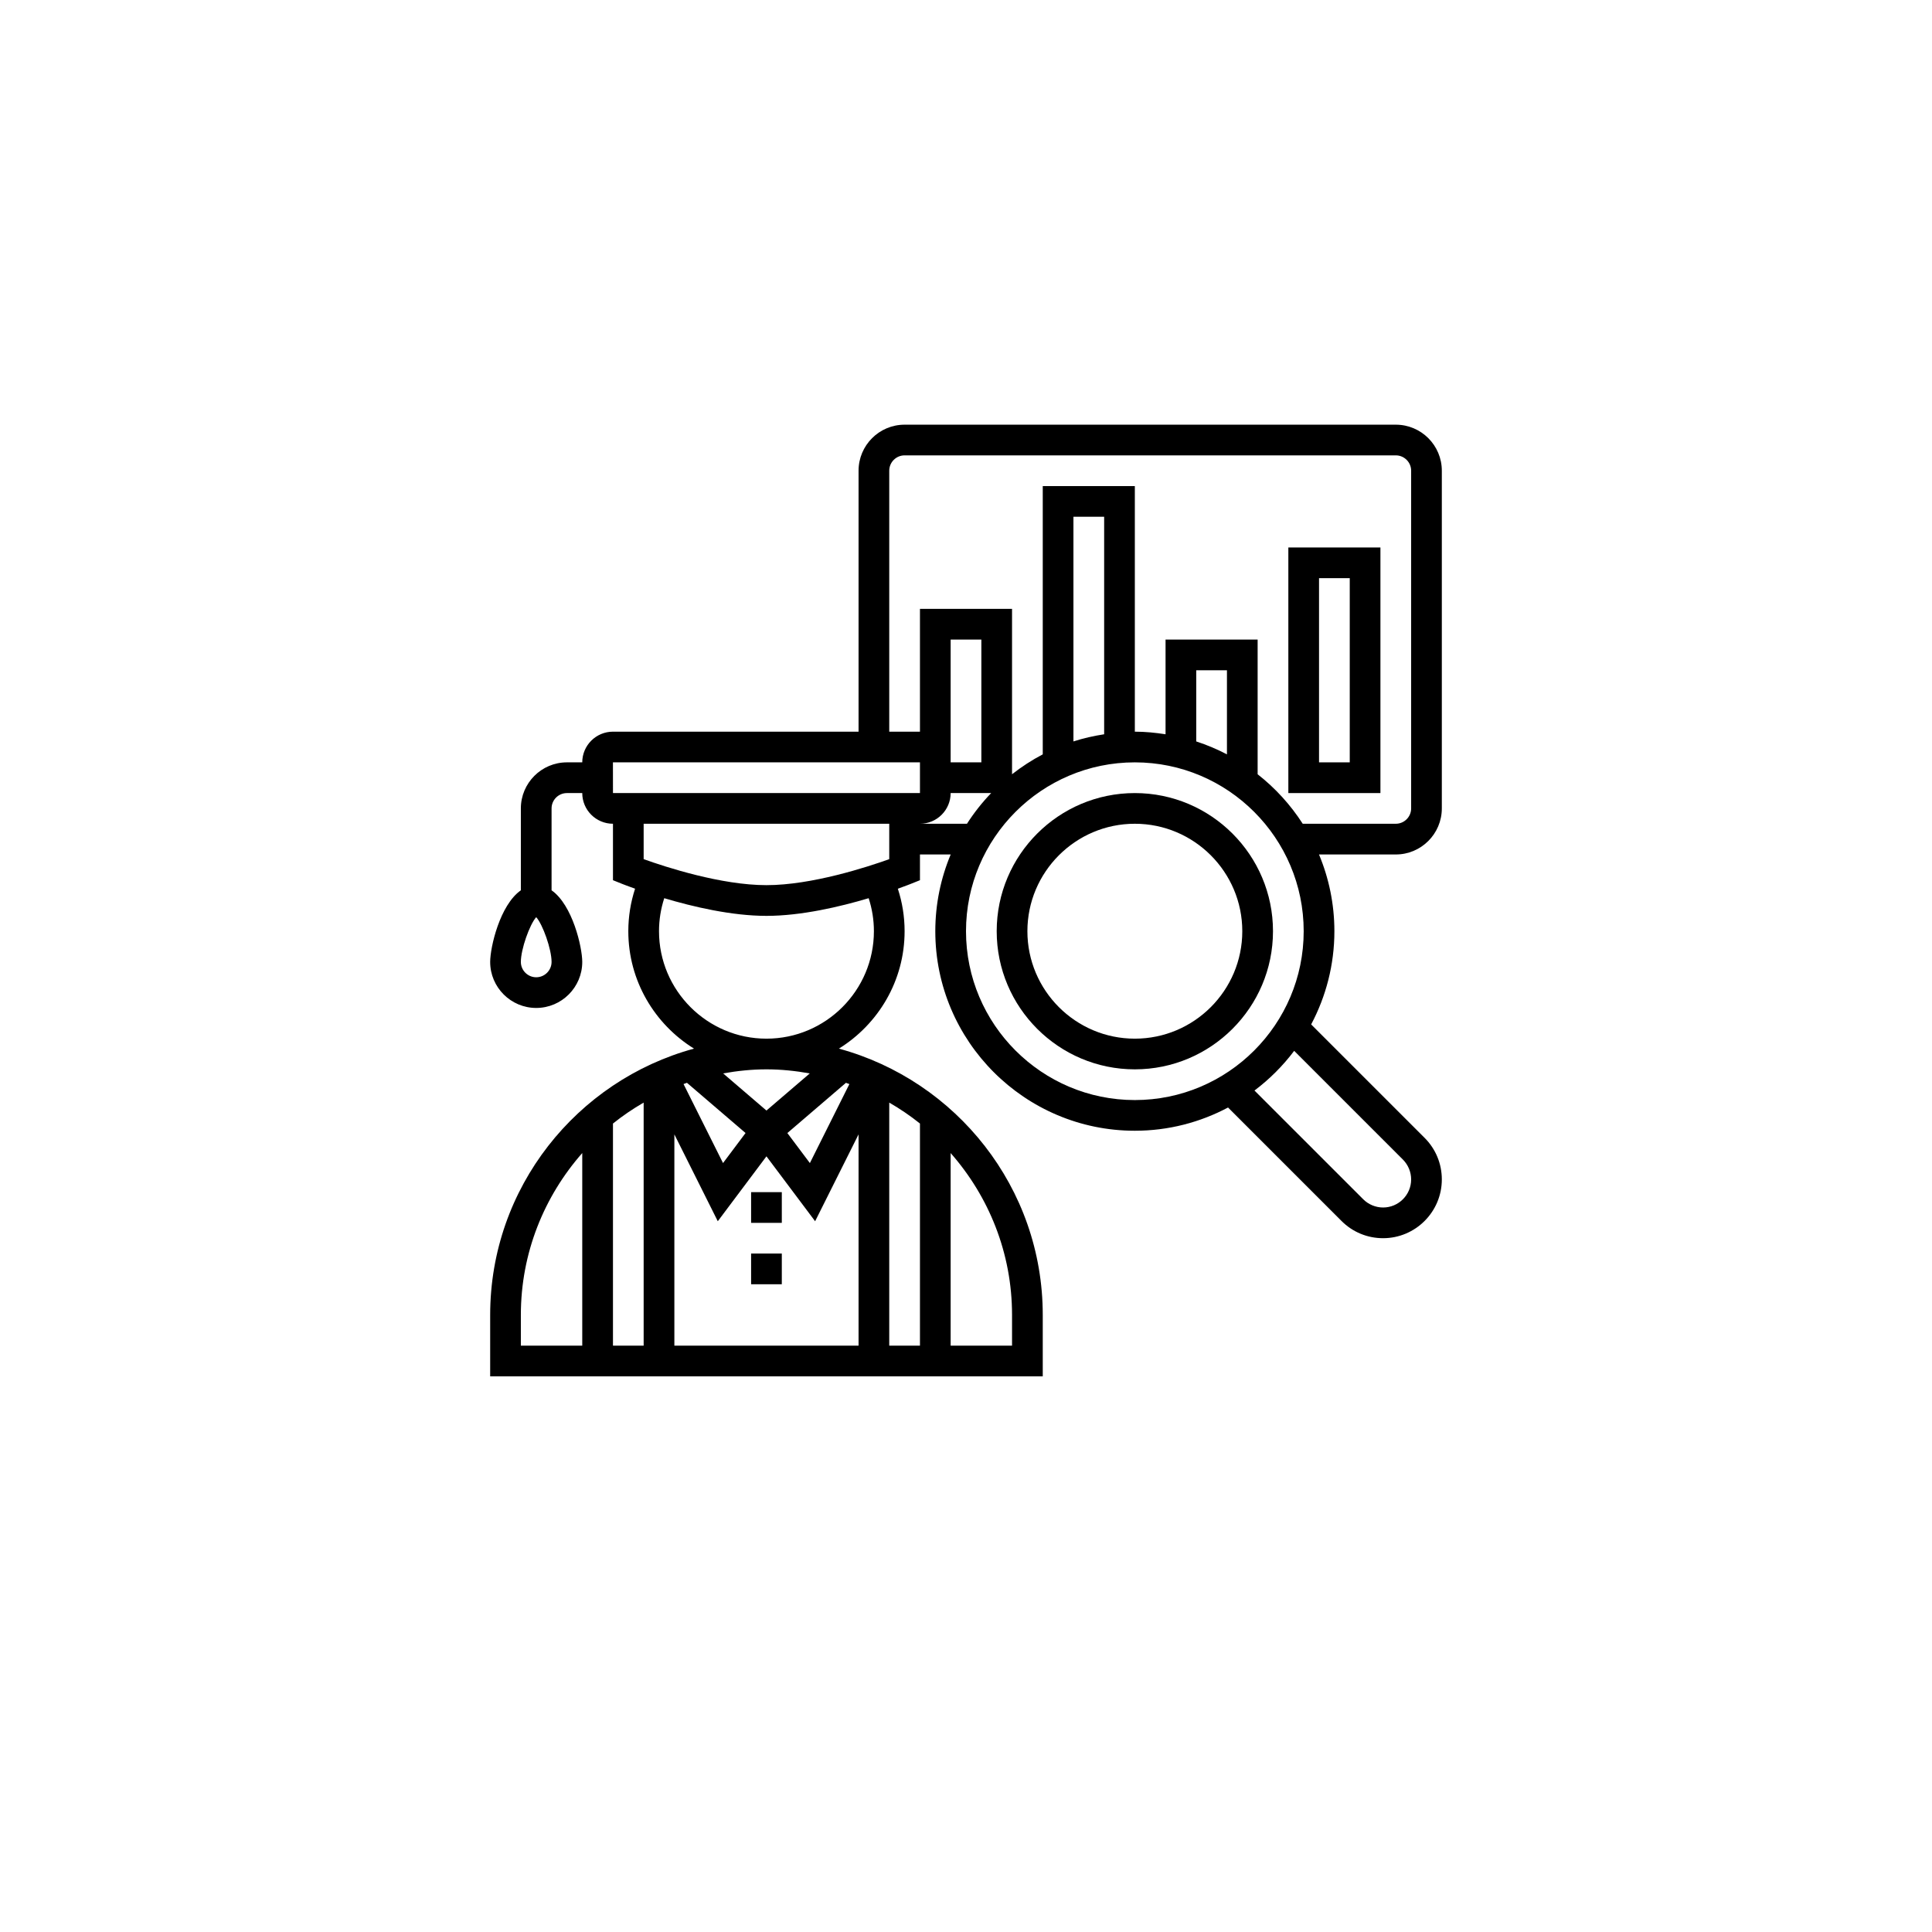 <svg width="118" height="118" viewBox="0 0 118 118" fill="none" xmlns="http://www.w3.org/2000/svg">
<g filter="url(#filter0_d_832_1822)">
<circle cx="59" cy="55" r="55" fill="white"/>
</g>
<g clip-path="url(#clip0_832_1822)">
<path d="M69.312 48.438C64.66 48.438 60.875 52.222 60.875 56.875C60.875 61.528 64.66 65.312 69.312 65.312C73.965 65.312 77.75 61.528 77.75 56.875C77.75 52.222 73.965 48.438 69.312 48.438ZM69.312 63.438C65.695 63.438 62.75 60.493 62.75 56.875C62.75 53.257 65.695 50.312 69.312 50.312C72.93 50.312 75.875 53.257 75.875 56.875C75.875 60.493 72.93 63.438 69.312 63.438Z" fill="black"/>
<path d="M88.062 49.375V28.75C88.062 27.199 86.801 25.938 85.25 25.938H55.25C53.699 25.938 52.438 27.199 52.438 28.75V44.688H37.438C36.403 44.688 35.562 45.528 35.562 46.562H34.625C33.074 46.562 31.812 47.824 31.812 49.375V54.377C30.53 55.274 29.938 57.854 29.938 58.75C29.938 60.301 31.199 61.562 32.75 61.562C34.301 61.562 35.562 60.301 35.562 58.75C35.562 57.854 34.97 55.274 33.688 54.377V49.375C33.688 48.858 34.108 48.438 34.625 48.438H35.562C35.562 49.472 36.403 50.312 37.438 50.312V53.76L38.027 53.996C38.071 54.014 38.352 54.123 38.788 54.279C38.517 55.113 38.375 55.982 38.375 56.875C38.375 59.904 39.985 62.557 42.388 64.046C35.226 65.997 29.938 72.541 29.938 80.312V84.062H63.688V80.312C63.688 72.541 58.399 65.997 51.237 64.046C53.64 62.557 55.25 59.904 55.25 56.875C55.25 55.981 55.108 55.112 54.837 54.279C55.273 54.123 55.554 54.014 55.598 53.996L56.188 53.76V52.188H58.065C57.462 53.631 57.125 55.215 57.125 56.875C57.125 63.595 62.593 69.062 69.312 69.062C71.368 69.062 73.304 68.546 75.005 67.643L81.936 74.574C82.614 75.252 83.515 75.625 84.474 75.625C86.452 75.625 88.062 74.014 88.062 72.036C88.062 71.078 87.689 70.176 87.012 69.498L80.081 62.568C80.983 60.867 81.5 58.931 81.5 56.875C81.5 55.215 81.163 53.631 80.56 52.188H85.25C86.801 52.188 88.062 50.926 88.062 49.375ZM32.75 59.688C32.233 59.688 31.812 59.267 31.812 58.75C31.812 57.976 32.348 56.466 32.75 56.017C33.152 56.466 33.688 57.976 33.688 58.75C33.688 59.267 33.267 59.688 32.75 59.688ZM37.436 46.562H37.438H56.188V48.438H37.438L37.436 46.562ZM54.312 50.312V52.474C52.968 52.956 49.581 54.062 46.812 54.062C44.044 54.062 40.657 52.956 39.312 52.474V50.312H54.312ZM46.812 70.625L49.785 74.589L52.438 69.284V82.188H41.188V69.284L43.84 74.589L46.812 70.625ZM56.188 82.188H54.312V67.342C54.97 67.724 55.598 68.148 56.188 68.622V82.188ZM51.668 66.135C51.738 66.159 51.807 66.186 51.877 66.212L49.465 71.037L48.089 69.203L51.668 66.135ZM37.438 68.622C38.027 68.148 38.655 67.724 39.312 67.342V82.188H37.438V68.622ZM44.16 71.036L41.748 66.211C41.818 66.185 41.887 66.158 41.957 66.134L45.536 69.201L44.16 71.036ZM31.812 80.312C31.812 76.523 33.237 73.067 35.562 70.425V82.188H31.812V80.312ZM61.812 80.312V82.188H58.062V70.425C60.388 73.067 61.812 76.523 61.812 80.312ZM49.458 65.561L46.812 67.828L44.167 65.56C45.028 65.406 45.909 65.312 46.812 65.312C47.716 65.312 48.597 65.406 49.458 65.561ZM53.375 56.875C53.375 60.493 50.43 63.438 46.812 63.438C43.195 63.438 40.25 60.493 40.25 56.875C40.25 56.181 40.36 55.507 40.57 54.859C42.313 55.379 44.683 55.938 46.812 55.938C48.942 55.938 51.312 55.379 53.055 54.859C53.265 55.506 53.375 56.18 53.375 56.875ZM56.188 50.312C57.222 50.312 58.062 49.472 58.062 48.438H60.538C59.986 49.011 59.491 49.639 59.059 50.312H56.188ZM58.062 46.562V39.062H59.938V46.562H58.062ZM59 56.875C59 51.189 63.627 46.562 69.312 46.562C74.998 46.562 79.625 51.189 79.625 56.875C79.625 62.561 74.998 67.188 69.312 67.188C63.627 67.188 59 62.561 59 56.875ZM67.438 44.847C66.795 44.947 66.167 45.088 65.562 45.284V31.562H67.438V44.847ZM74.938 46.074C74.339 45.761 73.713 45.495 73.062 45.284V40.938H74.938V46.074ZM85.686 70.824C86.005 71.143 86.188 71.584 86.188 72.036C86.188 72.981 85.419 73.75 84.474 73.75C84.023 73.75 83.58 73.567 83.262 73.248L76.619 66.606C77.537 65.915 78.353 65.1 79.044 64.182L85.686 70.824ZM76.812 47.289V39.062H71.188V44.847C70.574 44.752 69.952 44.688 69.312 44.688V29.688H63.688V46.074C63.024 46.421 62.398 46.83 61.812 47.288V37.188H56.188V44.688H54.312V28.75C54.312 28.233 54.733 27.812 55.25 27.812H85.25C85.767 27.812 86.188 28.233 86.188 28.75V49.375C86.188 49.892 85.767 50.312 85.25 50.312H79.566C78.823 49.156 77.892 48.135 76.812 47.289Z" fill="black"/>
<path d="M78.688 48.438H84.312V33.438H78.688V48.438ZM80.562 35.312H82.438V46.562H80.562V35.312Z" fill="black"/>
<path d="M45.875 72.812H47.75V74.688H45.875V72.812Z" fill="black"/>
<path d="M45.875 76.562H47.75V78.438H45.875V76.562Z" fill="black"/>
</g>
<defs>
<filter id="filter0_d_832_1822" x="0" y="0" width="118" height="118" filterUnits="userSpaceOnUse" color-interpolation-filters="sRGB">
<feFlood flood-opacity="0" result="BackgroundImageFix"/>
<feColorMatrix in="SourceAlpha" type="matrix" values="0 0 0 0 0 0 0 0 0 0 0 0 0 0 0 0 0 0 127 0" result="hardAlpha"/>
<feOffset dy="4"/>
<feGaussianBlur stdDeviation="2"/>
<feComposite in2="hardAlpha" operator="out"/>
<feColorMatrix type="matrix" values="0 0 0 0 0 0 0 0 0 0 0 0 0 0 0 0 0 0 0.25 0"/>
<feBlend mode="normal" in2="BackgroundImageFix" result="effect1_dropShadow_832_1822"/>
<feBlend mode="normal" in="SourceGraphic" in2="effect1_dropShadow_832_1822" result="shape"/>
</filter>
<clipPath id="clip0_832_1822">
<rect width="60" height="60" fill="white" transform="translate(29 25)"/>
</clipPath>
</defs>
</svg>

